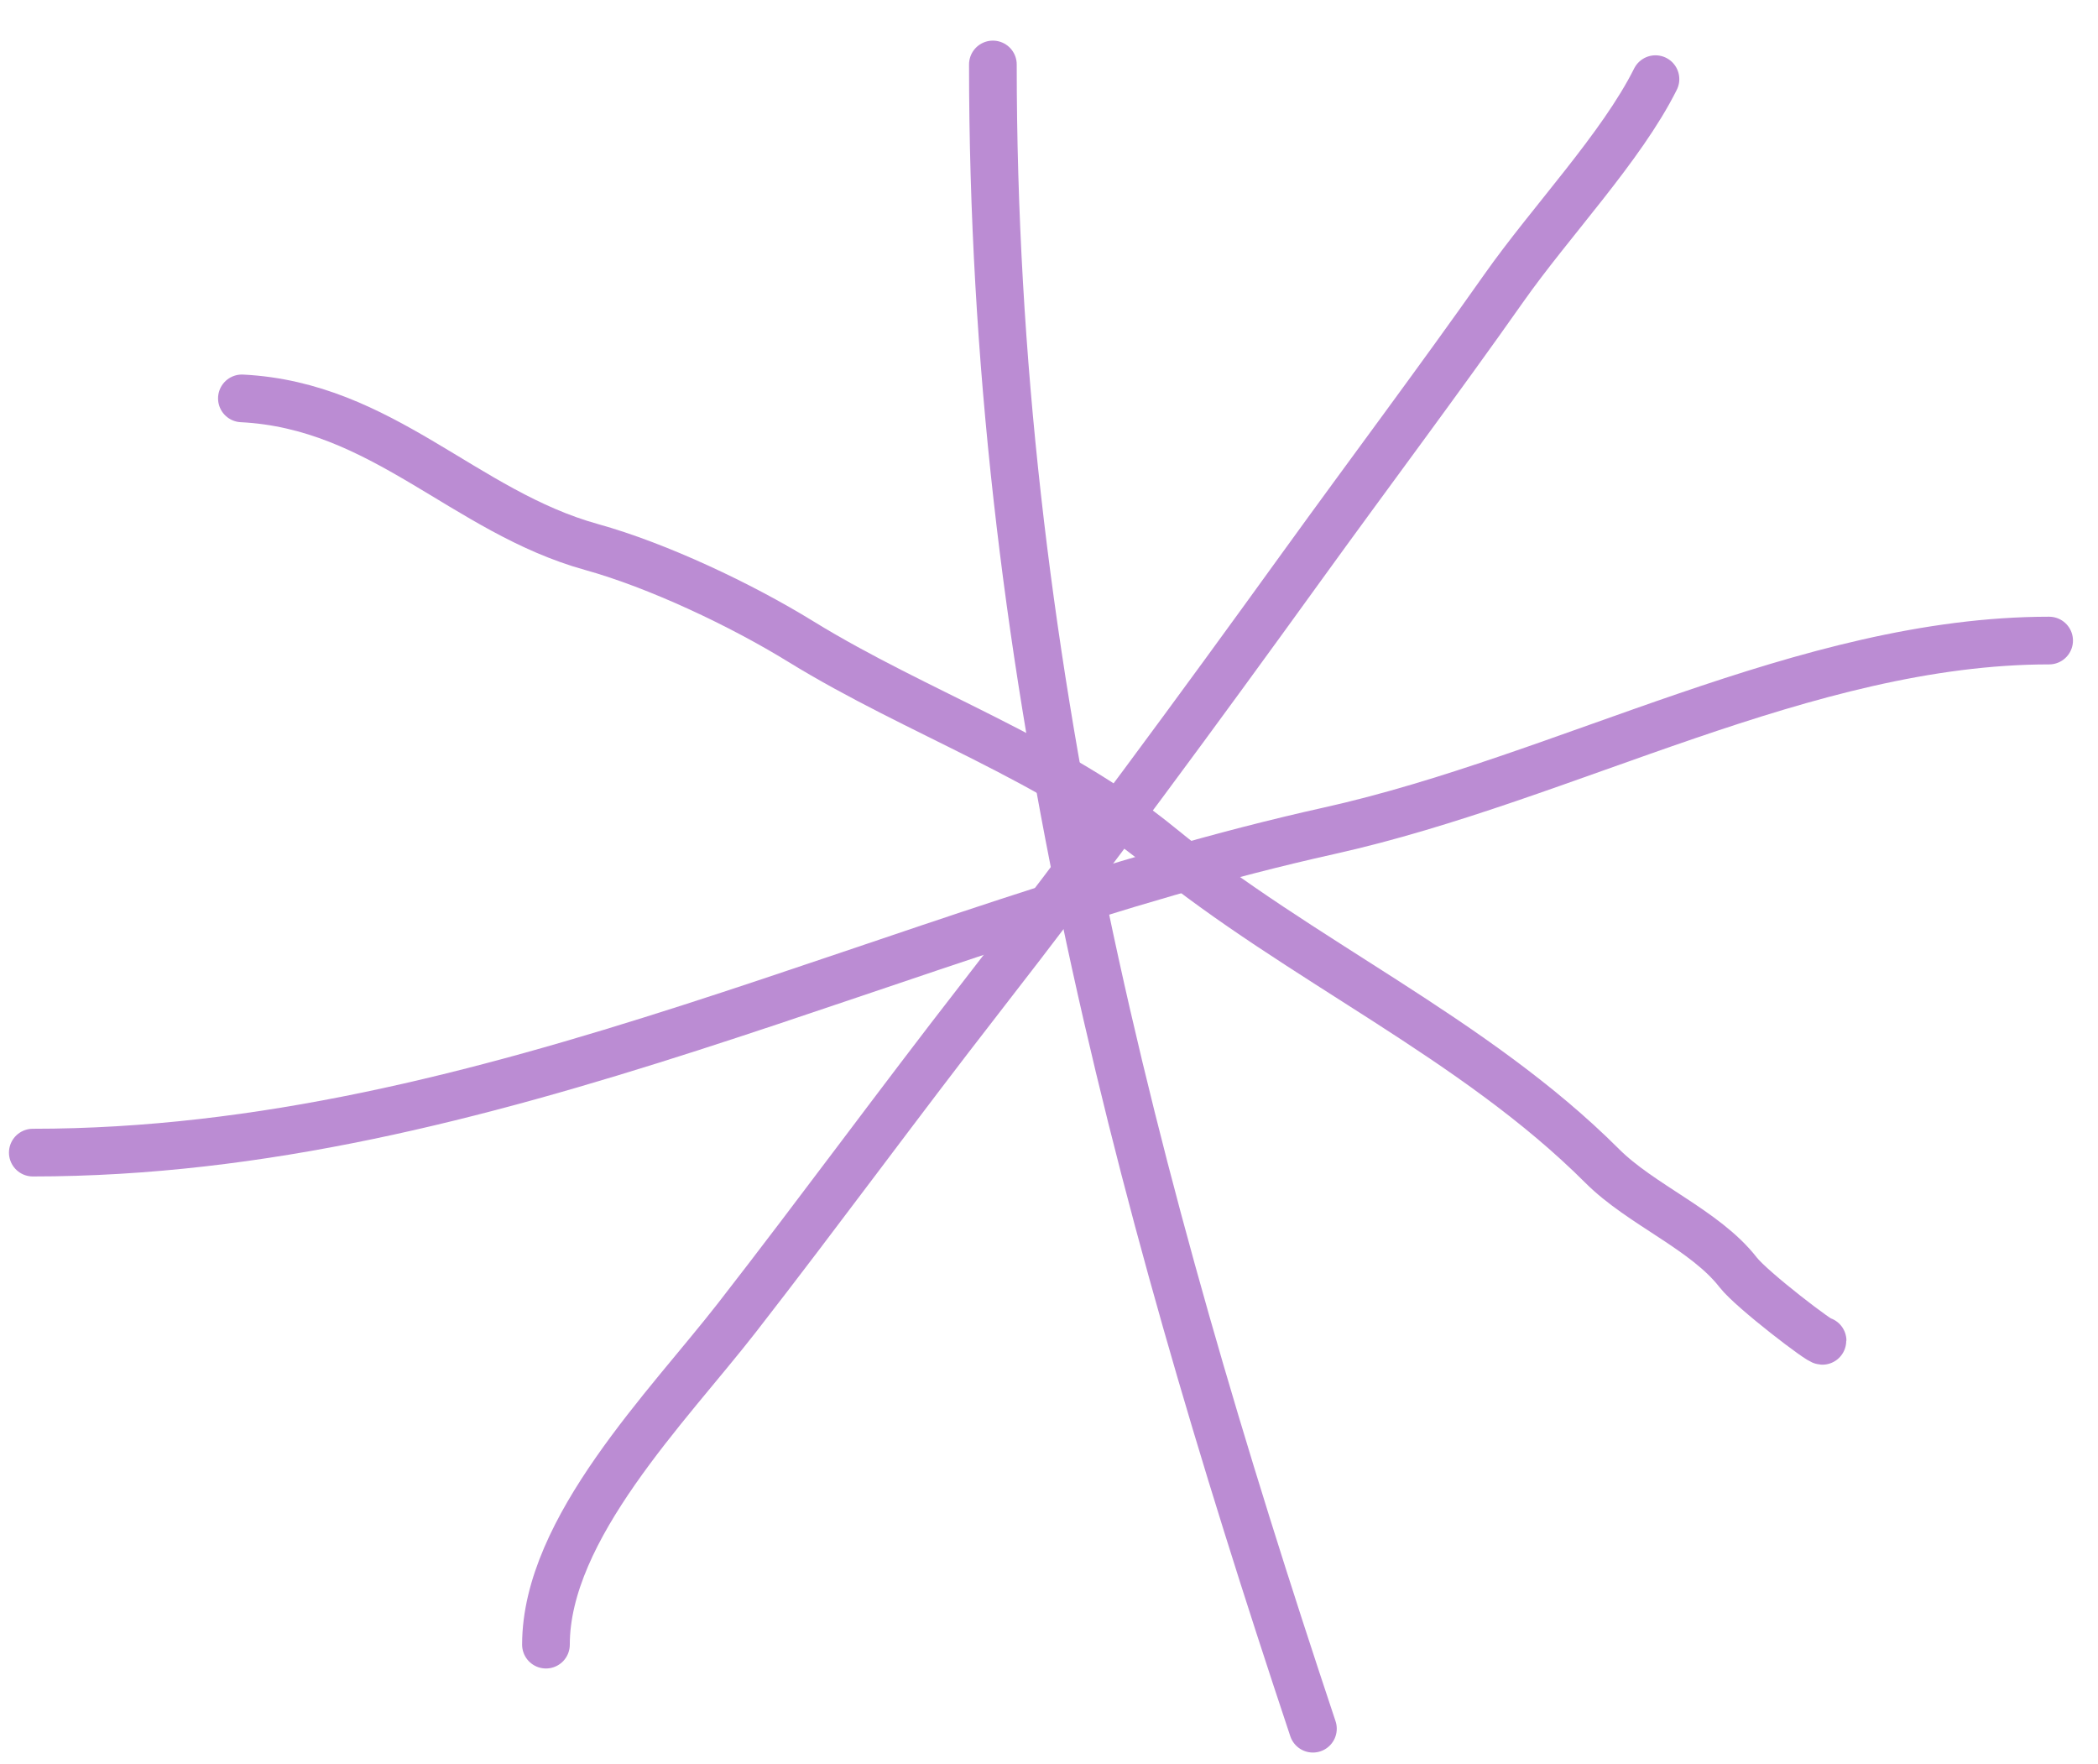 <?xml version="1.0" encoding="UTF-8"?> <svg xmlns="http://www.w3.org/2000/svg" width="44" height="37" viewBox="0 0 44 37" fill="none"><path d="M20.823 1.352C20.823 13.752 23.708 24.772 27.535 36.255" stroke="#BB8CD3" stroke-linecap="round"></path><path d="M0.688 24.173C10.278 24.173 18.814 19.437 27.873 17.424C32.856 16.316 37.868 13.434 42.975 13.434" stroke="#BB8CD3" stroke-linecap="round"></path><path d="M11.45 34.492C11.45 32.055 14.008 29.495 15.452 27.639C17.187 25.409 18.835 23.152 20.552 20.945C22.867 17.969 25.102 14.928 27.317 11.86C28.715 9.925 30.169 7.988 31.532 6.052C32.527 4.637 34.003 3.093 34.719 1.66" stroke="#BB8CD3" stroke-linecap="round"></path><path d="M5.073 8.355C8.021 8.503 9.738 10.732 12.405 11.472C13.79 11.857 15.533 12.678 16.796 13.456C19.259 14.971 22.078 15.908 24.34 17.759C27.24 20.132 30.907 21.758 33.602 24.453C34.419 25.27 35.759 25.792 36.453 26.684C36.743 27.057 38.224 28.184 38.224 28.118" stroke="#BB8CD3" stroke-linecap="round"></path></svg> 